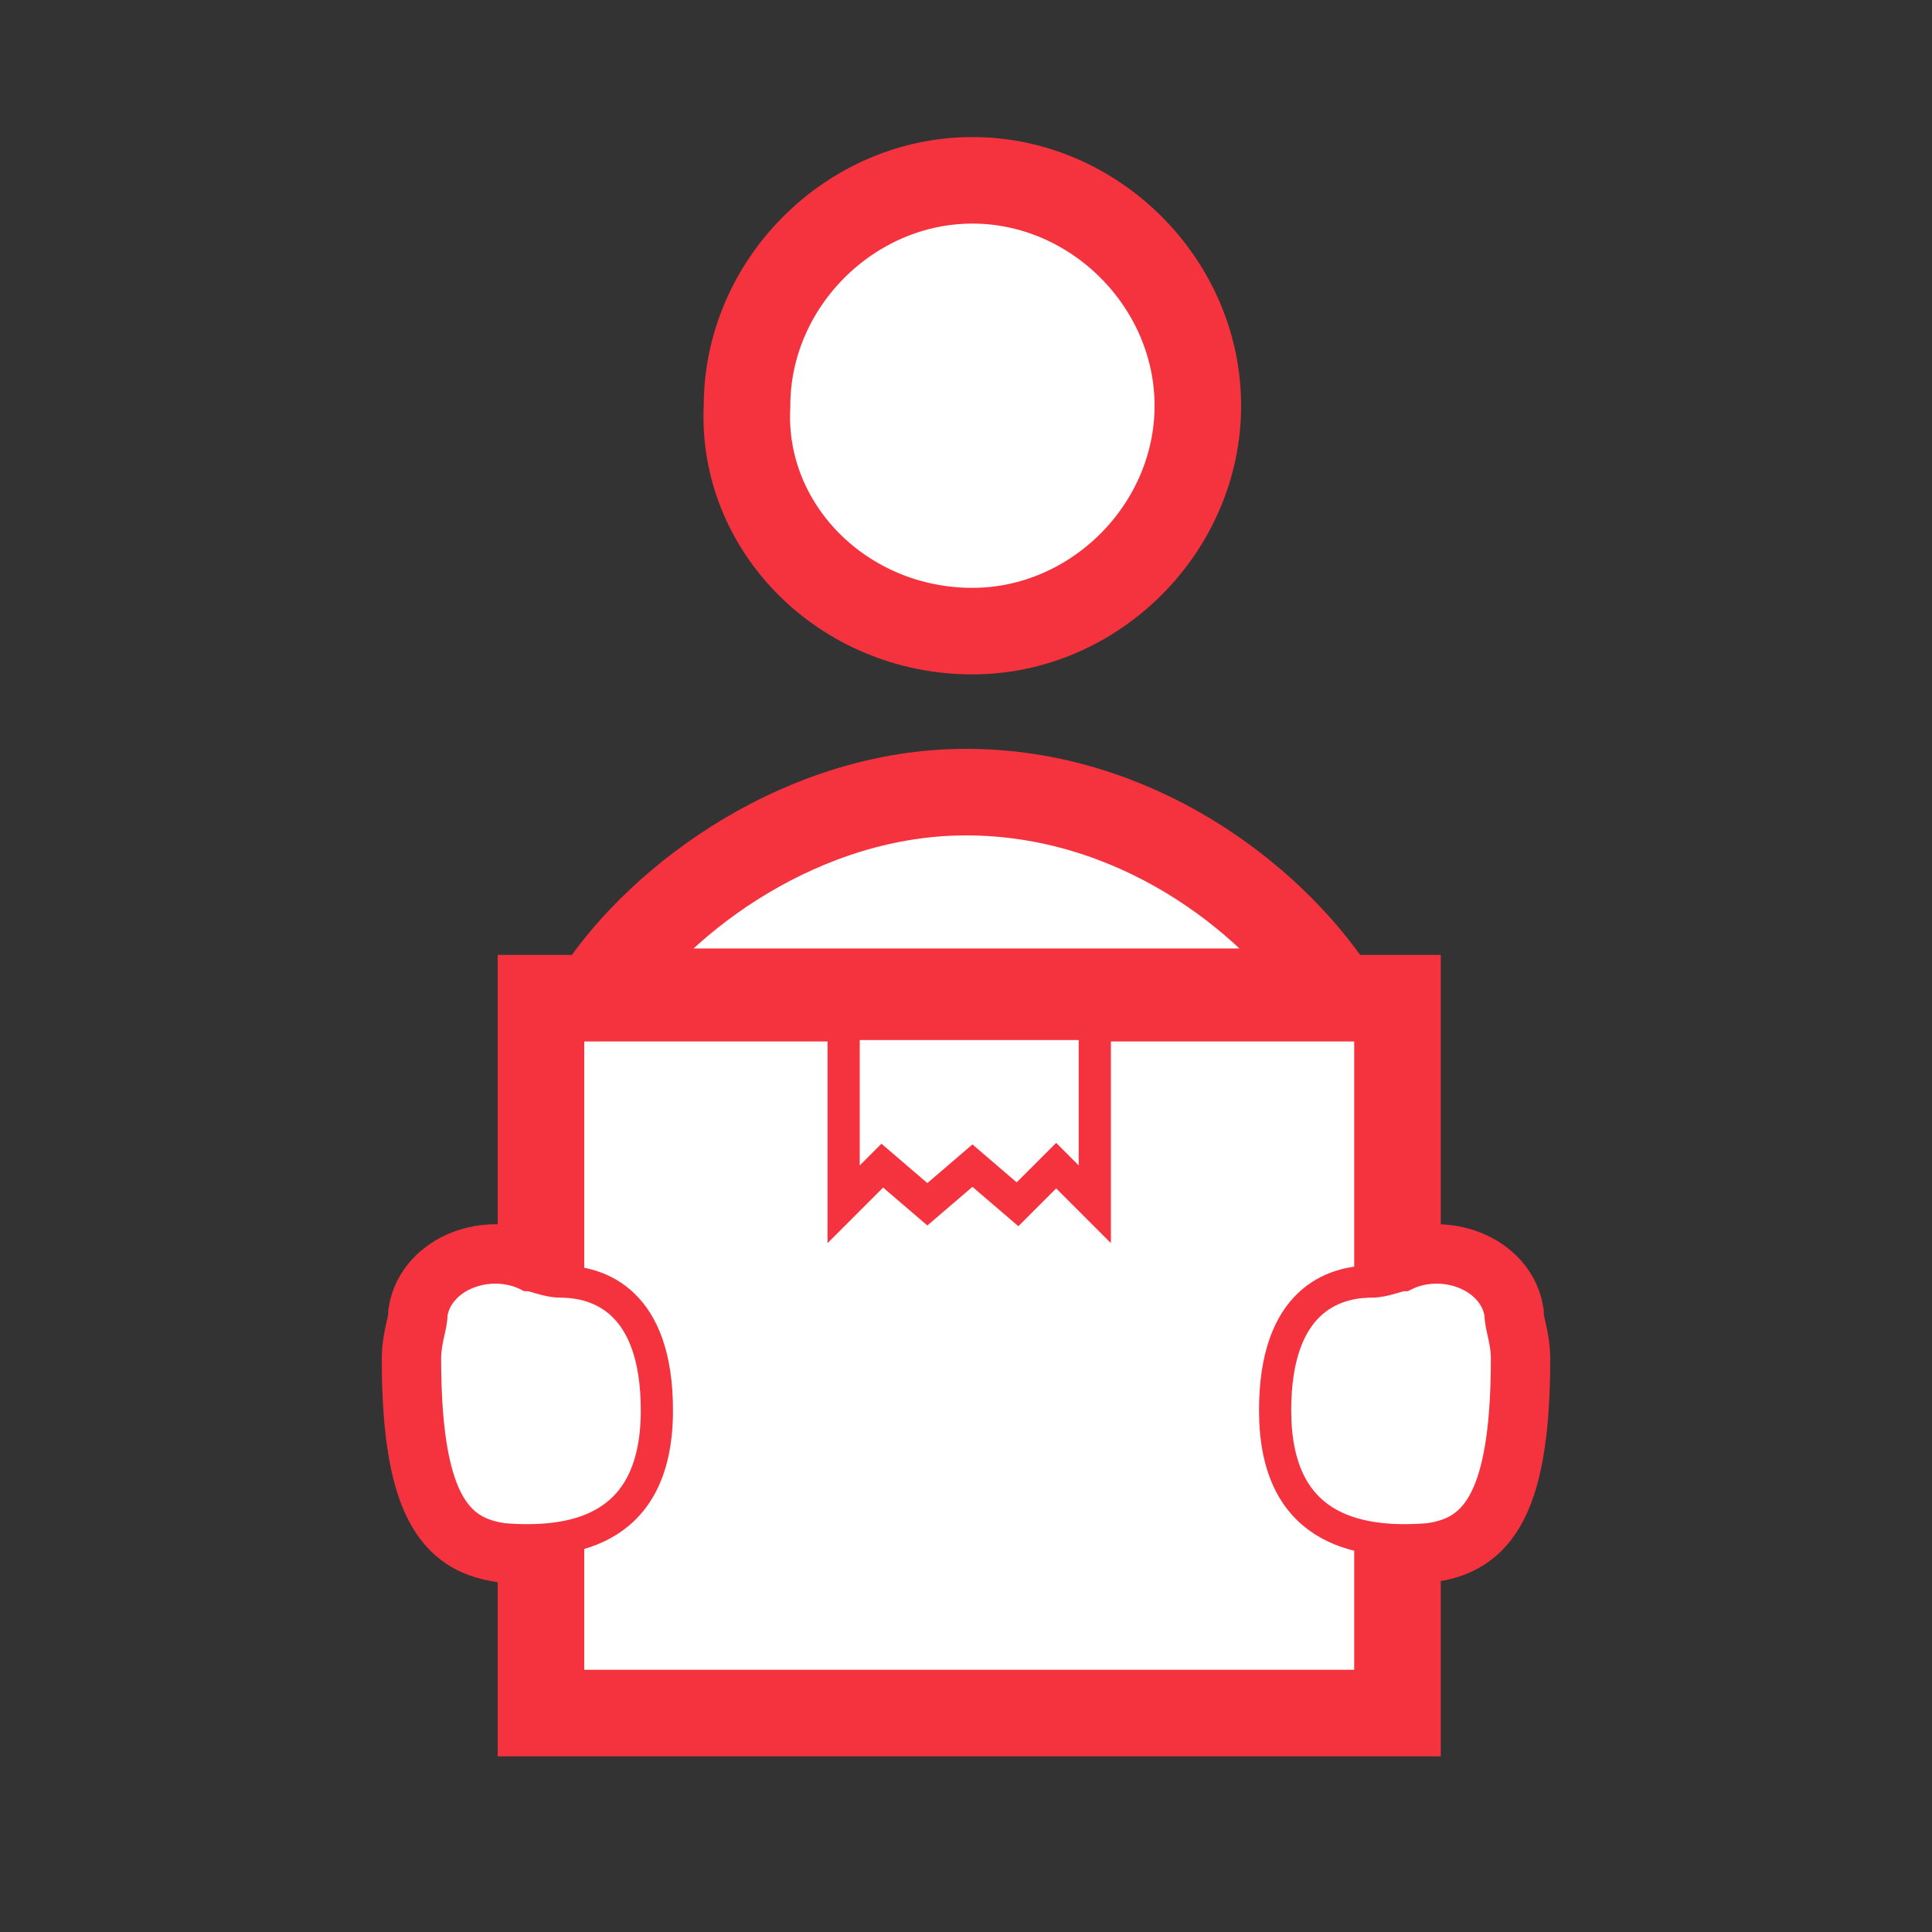 <?xml version="1.0" encoding="utf-8"?>
<!-- Generator: Adobe Illustrator 27.5.0, SVG Export Plug-In . SVG Version: 6.00 Build 0)  -->
<svg version="1.1" id="Calque_1" xmlns="http://www.w3.org/2000/svg" xmlns:xlink="http://www.w3.org/1999/xlink" x="0px" y="0px"
	 viewBox="0 0 30 30" style="enable-background:new 0 0 30 30;" xml:space="preserve">
<rect x="0" y="0" width="30" height="30" fill="#333333" stroke="none"/>
<style type="text/css">
	.st0{fill:#FFFFFF;stroke:#F5333F;stroke-width:1.344;stroke-miterlimit:10;}
	.st1{fill:#FFFFFF;stroke:#F5333F;stroke-width:0.5;stroke-miterlimit:10;}
</style>
<g>
	<g>
		<g>
			<path class="st0" d="M22.2,23.9c-1.2,0.1-2.4-0.2-2.4-2c0-1.7,0.9-2,1.5-2c0.2,0,0.4-0.1,0.5-0.1c0.6-0.3,1.4,0,1.5,0.6
				c0,0.2,0.1,0.4,0.1,0.7C23.4,23.5,22.8,23.8,22.2,23.9z"/>
		</g>
	</g>
	<g>
		<g>
			<path class="st0" d="M7.8,23.9c1.2,0.1,2.4-0.2,2.4-2c0-1.7-0.9-2-1.5-2c-0.2,0-0.4-0.1-0.5-0.1c-0.6-0.3-1.4,0-1.5,0.6
				c0,0.2-0.1,0.4-0.1,0.7C6.6,23.5,7.2,23.8,7.8,23.9z"/>
		</g>
	</g>
</g>
<path class="st0" d="M20.7,15.4c-1-1.5-3.1-3.1-5.7-3.1c-2.5,0-4.7,1.6-5.7,3.1H20.7z"/>
<path class="st0" d="M15.1,9.8c1.9,0,3.5-1.6,3.5-3.5c0-1.9-1.6-3.5-3.5-3.5c-1.9,0-3.5,1.6-3.5,3.5C11.5,8.2,13.1,9.8,15.1,9.8z"/>
<rect x="8.4" y="15.5" class="st0" width="13.3" height="11.1"/>
<polygon class="st1" points="17,15.9 17,18.7 16.4,18.1 15.8,18.7 15.1,18.1 14.4,18.7 13.7,18.1 13.1,18.7 13.1,15.9 "/>
<g>
	<g>
		<g>
			<path class="st1" d="M22.2,23.9c-1.2,0.1-2.4-0.2-2.4-2c0-1.7,0.9-2,1.5-2c0.2,0,0.4-0.1,0.5-0.1c0.6-0.3,1.4,0,1.5,0.6
				c0,0.2,0.1,0.4,0.1,0.7C23.4,23.5,22.8,23.8,22.2,23.9z"/>
		</g>
	</g>
	<g>
		<g>
			<path class="st1" d="M7.8,23.9c1.2,0.1,2.4-0.2,2.4-2c0-1.7-0.9-2-1.5-2c-0.2,0-0.4-0.1-0.5-0.1c-0.6-0.3-1.4,0-1.5,0.6
				c0,0.2-0.1,0.4-0.1,0.7C6.6,23.5,7.2,23.8,7.8,23.9z"/>
		</g>
	</g>
</g>
</svg>
